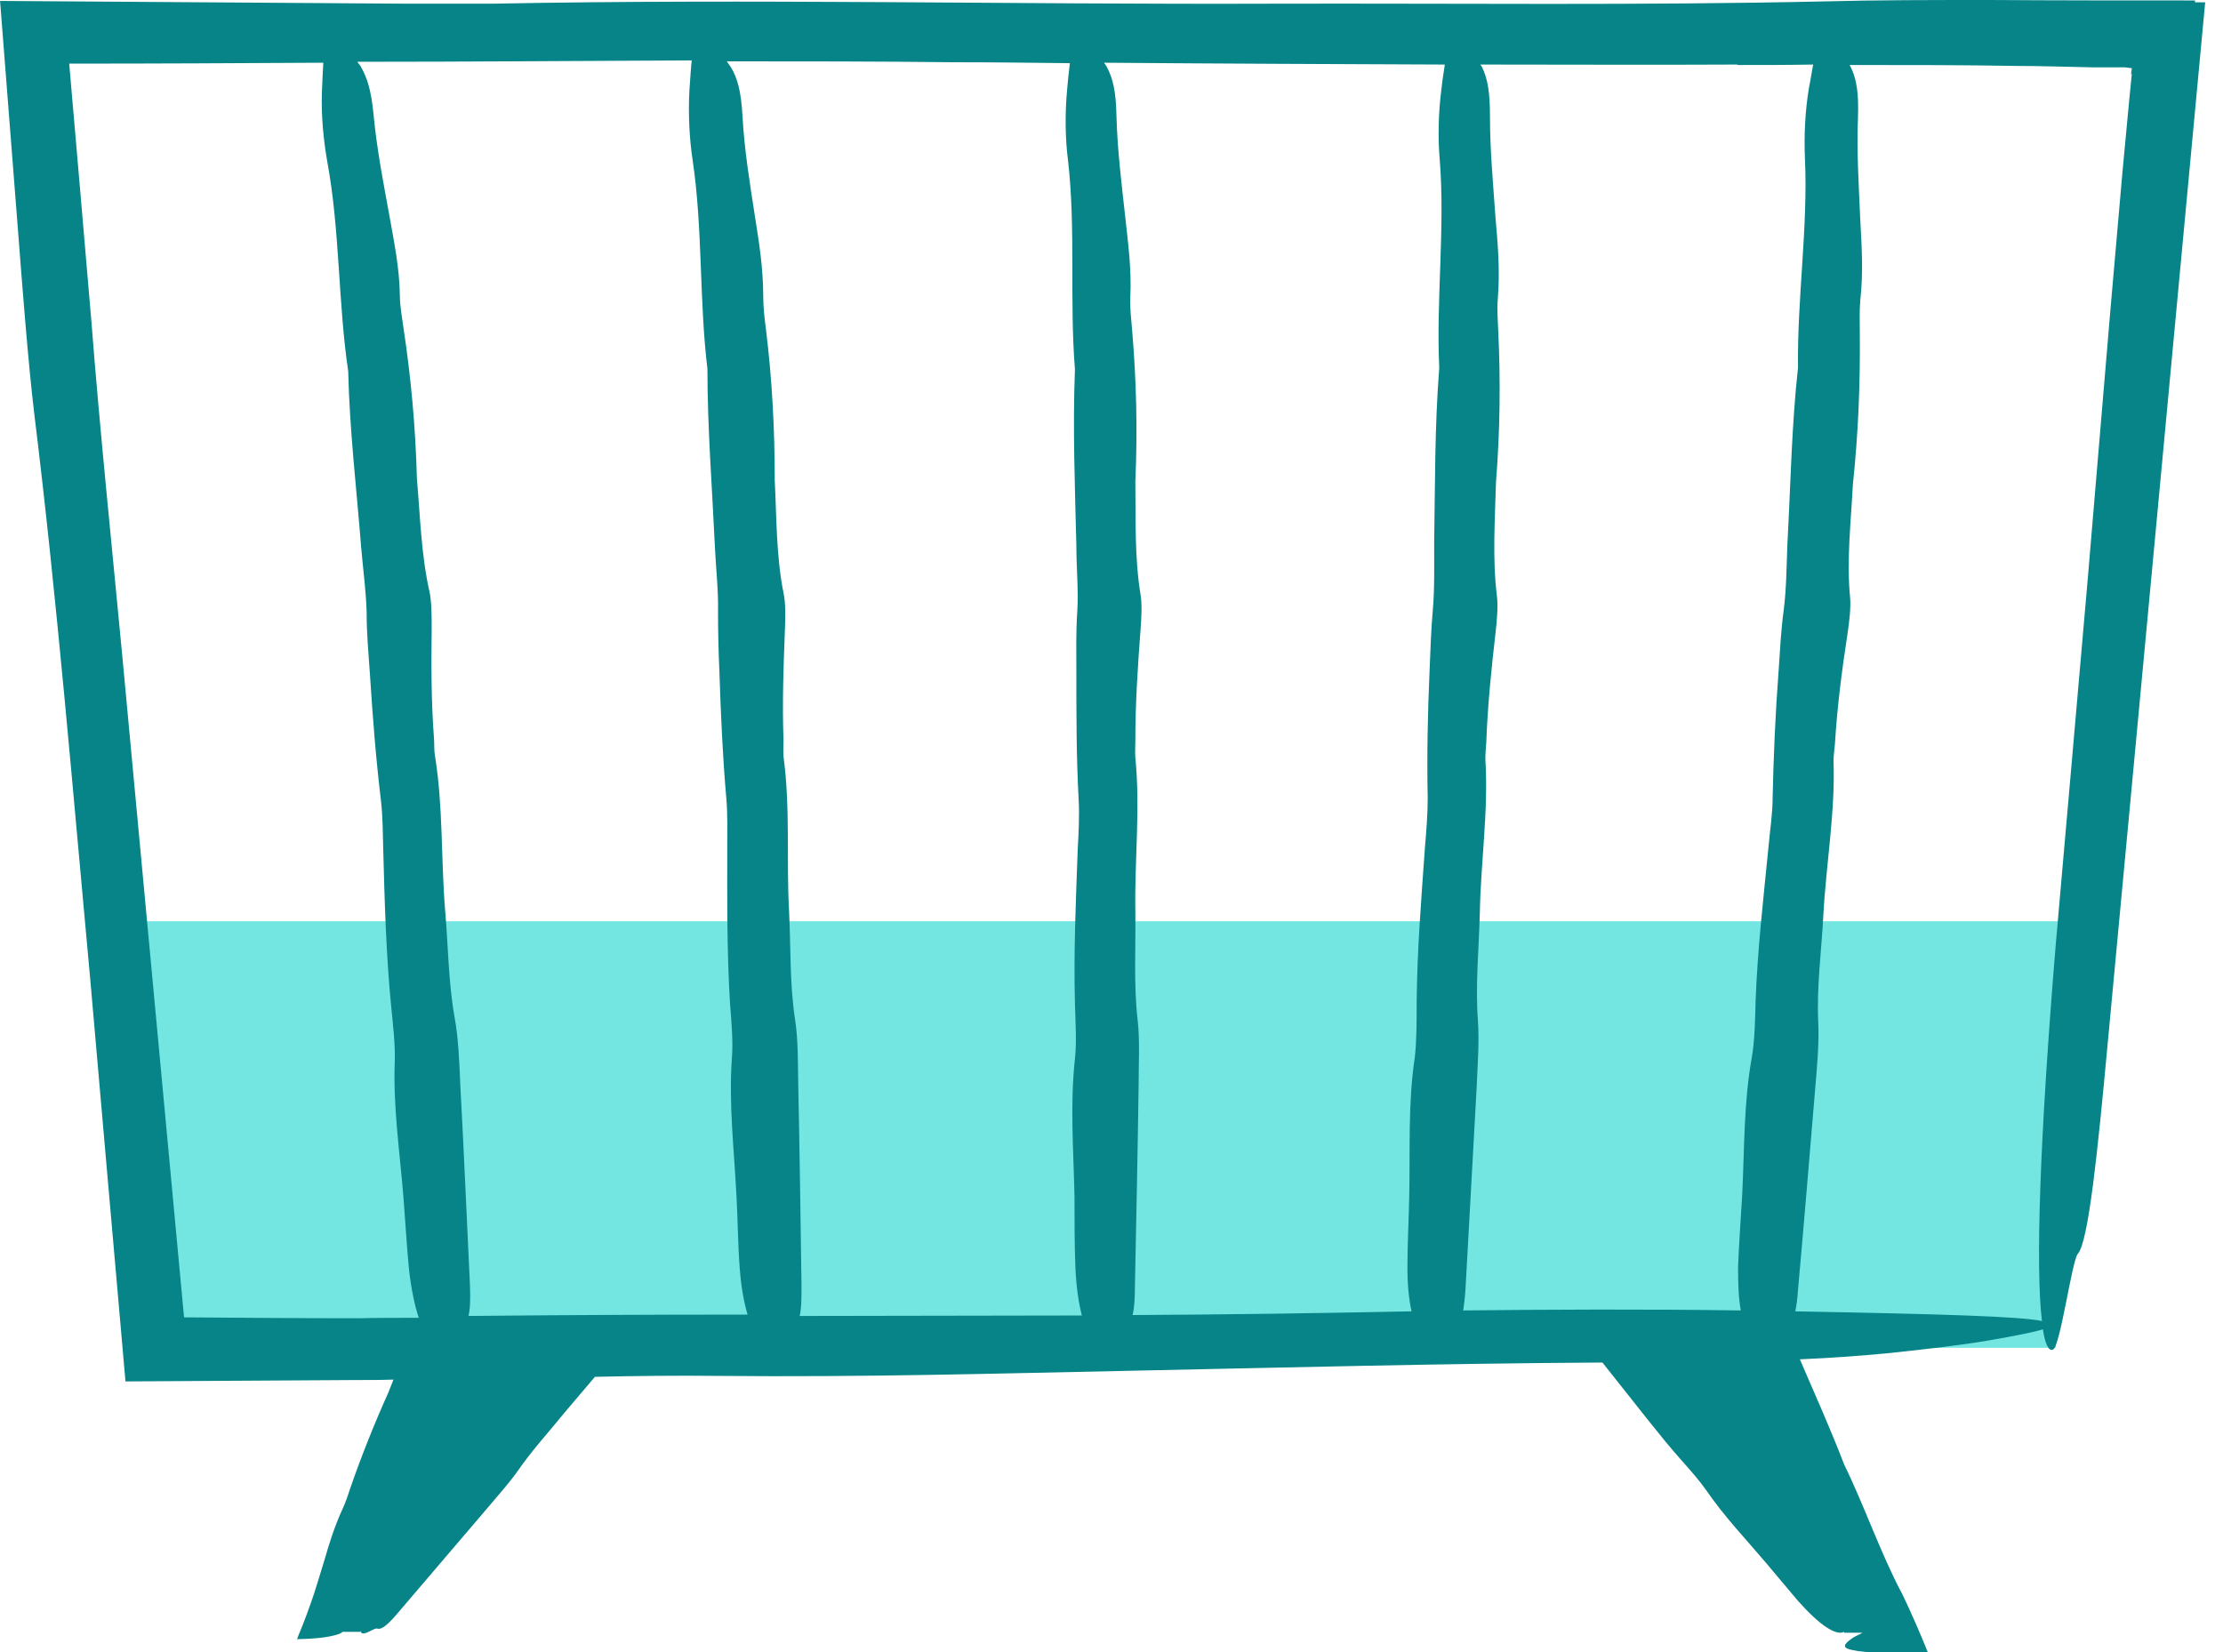 <svg xmlns="http://www.w3.org/2000/svg" fill="none" viewBox="0 0 74 55" height="55" width="74">
<g clip-path="url(#clip0_4811_35119)">
<path fill="#74E6E1" d="M69.079 30.67H4.316L4.976 44.869H68.434L69.079 30.67Z"></path>
<path fill="#068488" d="M73.069 0.015C70.828 0.015 68.51 0.015 66.223 0C64.32 0 62.447 0 60.758 0.046C54.603 0.184 48.493 0.107 42.399 0.123C33.742 0.154 25.084 -0.046 16.381 0.123C15.521 0.123 14.508 0.123 13.572 0.123C8.967 0.092 4.469 0.061 0.002 0.031C0.202 2.533 0.386 5.004 0.585 7.491C0.739 9.502 0.938 12.081 1.138 13.754C1.905 19.971 2.443 26.556 3.011 32.681C3.41 37.224 3.793 41.645 4.177 45.989C6.741 45.974 9.289 45.959 11.822 45.943C12.252 45.943 12.666 45.943 13.096 45.928C13.05 46.066 12.988 46.189 12.942 46.327C12.451 47.417 12.037 48.461 11.668 49.52C11.591 49.75 11.515 49.996 11.407 50.226C11.131 50.825 10.962 51.377 10.793 51.961C10.686 52.329 10.563 52.697 10.456 53.05C10.333 53.419 10.118 54.018 9.934 54.447C9.918 54.493 9.903 54.524 9.888 54.57C10.594 54.555 11.008 54.493 11.269 54.401C11.33 54.386 11.361 54.355 11.407 54.325H11.991V54.294C11.991 54.294 12.021 54.355 12.052 54.371C12.159 54.432 12.466 54.186 12.559 54.217C12.727 54.279 13.004 53.987 13.311 53.618L16.273 50.149C16.596 49.766 16.964 49.351 17.225 48.983C17.701 48.292 18.253 47.693 18.775 47.049C19.113 46.65 19.466 46.235 19.804 45.836C21.17 45.805 22.567 45.79 23.887 45.805C28.814 45.851 33.066 45.728 37.533 45.636C42.706 45.529 47.987 45.391 53.344 45.36C53.406 45.437 53.452 45.498 53.513 45.575C53.958 46.143 54.419 46.711 54.864 47.279C55.232 47.739 55.601 48.2 56 48.645C56.276 48.952 56.583 49.305 56.798 49.612C57.397 50.487 58.118 51.239 58.794 52.037C59.147 52.452 59.484 52.866 59.853 53.296C60.589 54.125 61.127 54.463 61.388 54.325V54.355H62.002C61.894 54.417 61.771 54.463 61.679 54.524C61.434 54.693 61.342 54.8 61.48 54.877C61.541 54.908 61.679 54.939 61.864 54.969C62.002 54.969 61.986 55 62.278 55C62.539 55 62.831 55.031 63.138 55.031C63.521 55.031 63.874 55.046 64.197 55.061C63.92 54.371 63.583 53.603 63.337 53.097C62.6 51.715 62.078 50.165 61.388 48.752C60.927 47.555 60.451 46.496 59.914 45.253C61.05 45.206 61.971 45.13 62.815 45.053C64.135 44.915 65.317 44.777 66.208 44.623C67.098 44.47 67.712 44.347 68.004 44.255C68.08 44.761 68.203 44.992 68.341 44.93C68.587 44.823 68.971 41.952 69.17 41.737C69.523 41.338 69.83 38.314 70.153 34.83C71.243 23.256 72.317 11.666 73.407 0.077H73.069V0.015ZM57.857 2.164C58.671 2.164 59.515 2.164 60.359 2.149C60.313 2.364 60.282 2.61 60.221 2.901C60.083 3.715 60.052 4.559 60.083 5.265C60.19 7.552 59.822 9.932 59.853 12.234C59.638 14.184 59.607 16.148 59.5 18.098C59.469 18.835 59.469 19.602 59.377 20.308C59.285 20.984 59.254 21.644 59.208 22.319C59.1 23.732 59.039 25.144 59.008 26.556C59.008 27.093 58.916 27.661 58.87 28.198C58.701 29.918 58.502 31.622 58.44 33.356C58.425 33.97 58.41 34.645 58.318 35.183C58.041 36.718 58.072 38.237 57.995 39.773C57.949 40.571 57.888 41.384 57.857 42.167C57.857 42.735 57.872 43.226 57.949 43.626C54.756 43.579 51.579 43.595 48.708 43.626C48.739 43.41 48.77 43.165 48.785 42.889C48.908 40.678 49.031 38.452 49.154 36.227C49.184 35.49 49.246 34.692 49.2 34.016C49.107 32.803 49.23 31.591 49.261 30.393C49.292 28.69 49.553 26.986 49.445 25.267C49.445 25.098 49.461 24.898 49.476 24.714C49.522 23.471 49.645 22.273 49.783 21.076C49.829 20.677 49.875 20.17 49.829 19.832C49.675 18.589 49.767 17.284 49.798 16.072C49.936 14.322 49.952 12.679 49.875 11.037C49.86 10.684 49.829 10.3 49.86 9.947C49.936 8.98 49.86 8.136 49.783 7.245C49.706 6.14 49.599 5.02 49.599 3.884C49.599 3.07 49.522 2.625 49.338 2.241C49.322 2.21 49.307 2.18 49.276 2.149C52.116 2.149 54.956 2.164 57.826 2.149L57.857 2.164ZM48.094 2.164C48.064 2.379 48.018 2.625 47.987 2.932C47.879 3.745 47.864 4.59 47.925 5.296C48.11 7.583 47.803 9.962 47.91 12.249C47.757 14.199 47.772 16.164 47.741 18.113C47.741 18.85 47.757 19.618 47.695 20.324C47.634 20.999 47.618 21.659 47.588 22.335C47.526 23.747 47.496 25.159 47.526 26.571C47.526 27.109 47.48 27.677 47.434 28.214C47.312 29.933 47.173 31.637 47.158 33.371C47.158 33.986 47.158 34.661 47.097 35.198C46.866 36.733 46.943 38.253 46.912 39.788C46.897 40.586 46.851 41.4 46.851 42.182C46.851 42.766 46.897 43.257 46.989 43.656C43.919 43.718 40.818 43.764 37.702 43.779C37.764 43.533 37.779 43.196 37.779 42.843C37.825 40.617 37.871 38.406 37.902 36.181C37.902 35.444 37.948 34.645 37.871 33.97C37.733 32.758 37.81 31.56 37.794 30.348C37.764 28.644 37.963 26.94 37.794 25.221C37.779 25.052 37.794 24.852 37.794 24.668C37.794 23.424 37.871 22.227 37.963 21.015C37.994 20.615 38.025 20.109 37.963 19.771C37.764 18.543 37.81 17.238 37.794 16.026C37.871 14.276 37.825 12.633 37.687 10.991C37.656 10.638 37.61 10.254 37.626 9.901C37.672 8.934 37.549 8.09 37.457 7.215C37.334 6.109 37.196 5.004 37.165 3.853C37.15 3.039 37.042 2.594 36.843 2.226C36.812 2.164 36.781 2.134 36.751 2.088C40.527 2.118 44.303 2.134 48.094 2.149V2.164ZM6.127 43.856C5.436 36.503 4.761 29.181 4.07 21.828C3.717 18.098 3.318 14.26 3.041 10.684C2.796 7.767 2.55 4.989 2.304 2.118H2.458C5.236 2.118 7.999 2.103 10.762 2.088C10.747 2.349 10.732 2.656 10.716 3.055C10.686 3.884 10.778 4.728 10.901 5.419C11.315 7.675 11.254 10.085 11.591 12.357C11.637 14.322 11.868 16.256 12.021 18.205C12.083 18.942 12.19 19.694 12.205 20.416C12.205 21.107 12.267 21.751 12.313 22.427C12.405 23.854 12.512 25.251 12.681 26.648C12.743 27.185 12.743 27.753 12.758 28.306C12.804 30.025 12.85 31.744 13.019 33.479C13.08 34.093 13.157 34.753 13.142 35.306C13.08 36.856 13.311 38.36 13.433 39.895C13.495 40.694 13.541 41.507 13.618 42.29C13.694 42.935 13.802 43.457 13.94 43.871C13.265 43.871 12.589 43.871 11.929 43.886C10.01 43.886 8.092 43.871 6.173 43.856H6.127ZM15.582 43.856C15.659 43.595 15.659 43.211 15.644 42.781C15.536 40.555 15.444 38.33 15.322 36.104C15.291 35.367 15.26 34.569 15.137 33.893C14.922 32.696 14.922 31.483 14.815 30.271C14.677 28.567 14.754 26.848 14.477 25.144C14.447 24.975 14.462 24.775 14.447 24.591C14.354 23.348 14.354 22.135 14.37 20.922C14.37 20.523 14.37 20.017 14.293 19.679C14.017 18.451 13.986 17.146 13.879 15.949C13.832 14.199 13.679 12.556 13.433 10.929C13.387 10.576 13.311 10.193 13.311 9.84C13.295 8.872 13.111 8.028 12.958 7.153C12.758 6.063 12.543 4.958 12.436 3.822C12.359 3.009 12.221 2.579 12.006 2.21C11.975 2.149 11.929 2.118 11.898 2.057C15.613 2.057 19.328 2.026 23.027 2.011C22.997 2.272 22.981 2.579 22.951 2.978C22.904 3.807 22.951 4.636 23.058 5.342C23.396 7.614 23.273 10.008 23.549 12.28C23.549 14.245 23.703 16.179 23.795 18.144C23.826 18.881 23.918 19.633 23.902 20.355C23.902 21.045 23.918 21.69 23.948 22.365C23.994 23.778 24.056 25.19 24.179 26.587C24.225 27.124 24.209 27.692 24.209 28.229C24.209 29.948 24.194 31.652 24.301 33.402C24.348 34.016 24.409 34.676 24.363 35.229C24.255 36.779 24.44 38.284 24.516 39.819C24.562 40.617 24.562 41.43 24.624 42.213C24.67 42.843 24.762 43.349 24.885 43.764C21.753 43.764 18.652 43.779 15.552 43.81L15.582 43.856ZM26.619 43.81C26.681 43.549 26.681 43.211 26.681 42.812C26.65 40.586 26.619 38.376 26.573 36.15C26.558 35.413 26.573 34.615 26.466 33.939C26.282 32.727 26.328 31.529 26.266 30.317C26.174 28.613 26.312 26.894 26.082 25.19C26.067 25.021 26.082 24.821 26.082 24.637C26.036 23.394 26.082 22.181 26.128 20.984C26.143 20.585 26.159 20.078 26.082 19.74C25.836 18.512 25.852 17.208 25.79 15.995C25.79 14.245 25.698 12.603 25.499 10.975C25.453 10.622 25.407 10.239 25.407 9.886C25.407 8.918 25.268 8.074 25.13 7.199C24.962 6.109 24.777 4.989 24.716 3.853C24.67 3.039 24.547 2.594 24.332 2.241C24.286 2.164 24.24 2.118 24.194 2.042C26.65 2.042 29.213 2.042 31.716 2.072C33.02 2.072 34.31 2.088 35.615 2.103C35.584 2.349 35.553 2.625 35.523 2.978C35.446 3.792 35.461 4.636 35.553 5.342C35.814 7.614 35.599 10.008 35.783 12.296C35.707 14.26 35.783 16.21 35.83 18.159C35.83 18.896 35.906 19.664 35.86 20.37C35.814 21.061 35.83 21.705 35.83 22.381C35.83 23.793 35.83 25.205 35.906 26.617C35.937 27.155 35.906 27.723 35.876 28.26C35.814 29.979 35.737 31.683 35.783 33.417C35.799 34.032 35.845 34.692 35.783 35.244C35.615 36.795 35.737 38.299 35.768 39.834C35.768 40.632 35.768 41.446 35.799 42.229C35.83 42.858 35.906 43.38 36.014 43.794C32.913 43.794 29.797 43.81 26.681 43.81H26.619ZM70.966 2.441L70.874 3.377L70.659 5.664L70.26 10.223C69.999 13.263 69.754 16.287 69.493 19.326C69.139 23.363 68.787 27.446 68.433 31.437C67.896 37.931 67.758 42.213 67.973 43.978C67.251 43.825 64.703 43.748 59.761 43.656C59.807 43.441 59.837 43.196 59.853 42.935C60.052 40.724 60.236 38.498 60.421 36.288C60.482 35.551 60.559 34.753 60.528 34.078C60.467 32.85 60.636 31.652 60.697 30.455C60.789 28.751 61.096 27.047 61.035 25.328C61.035 25.159 61.065 24.959 61.081 24.775C61.157 23.532 61.311 22.335 61.495 21.137C61.556 20.738 61.618 20.232 61.587 19.894C61.464 18.651 61.618 17.346 61.679 16.133C61.864 14.383 61.925 12.741 61.91 11.098C61.91 10.745 61.894 10.361 61.925 10.008C62.032 9.041 61.971 8.197 61.925 7.307C61.879 6.202 61.802 5.066 61.848 3.93C61.879 3.116 61.802 2.656 61.633 2.287C61.618 2.241 61.587 2.21 61.572 2.164C63.521 2.164 65.44 2.164 67.144 2.195C67.973 2.195 68.802 2.226 69.631 2.241H70.736L70.966 2.272L70.936 2.487L70.966 2.441Z"></path>
</g>
<defs>
<clipPath id="clip0_4811_35119">
<rect fill="white" height="55" width="73.42"></rect>
</clipPath>
</defs>
</svg>
